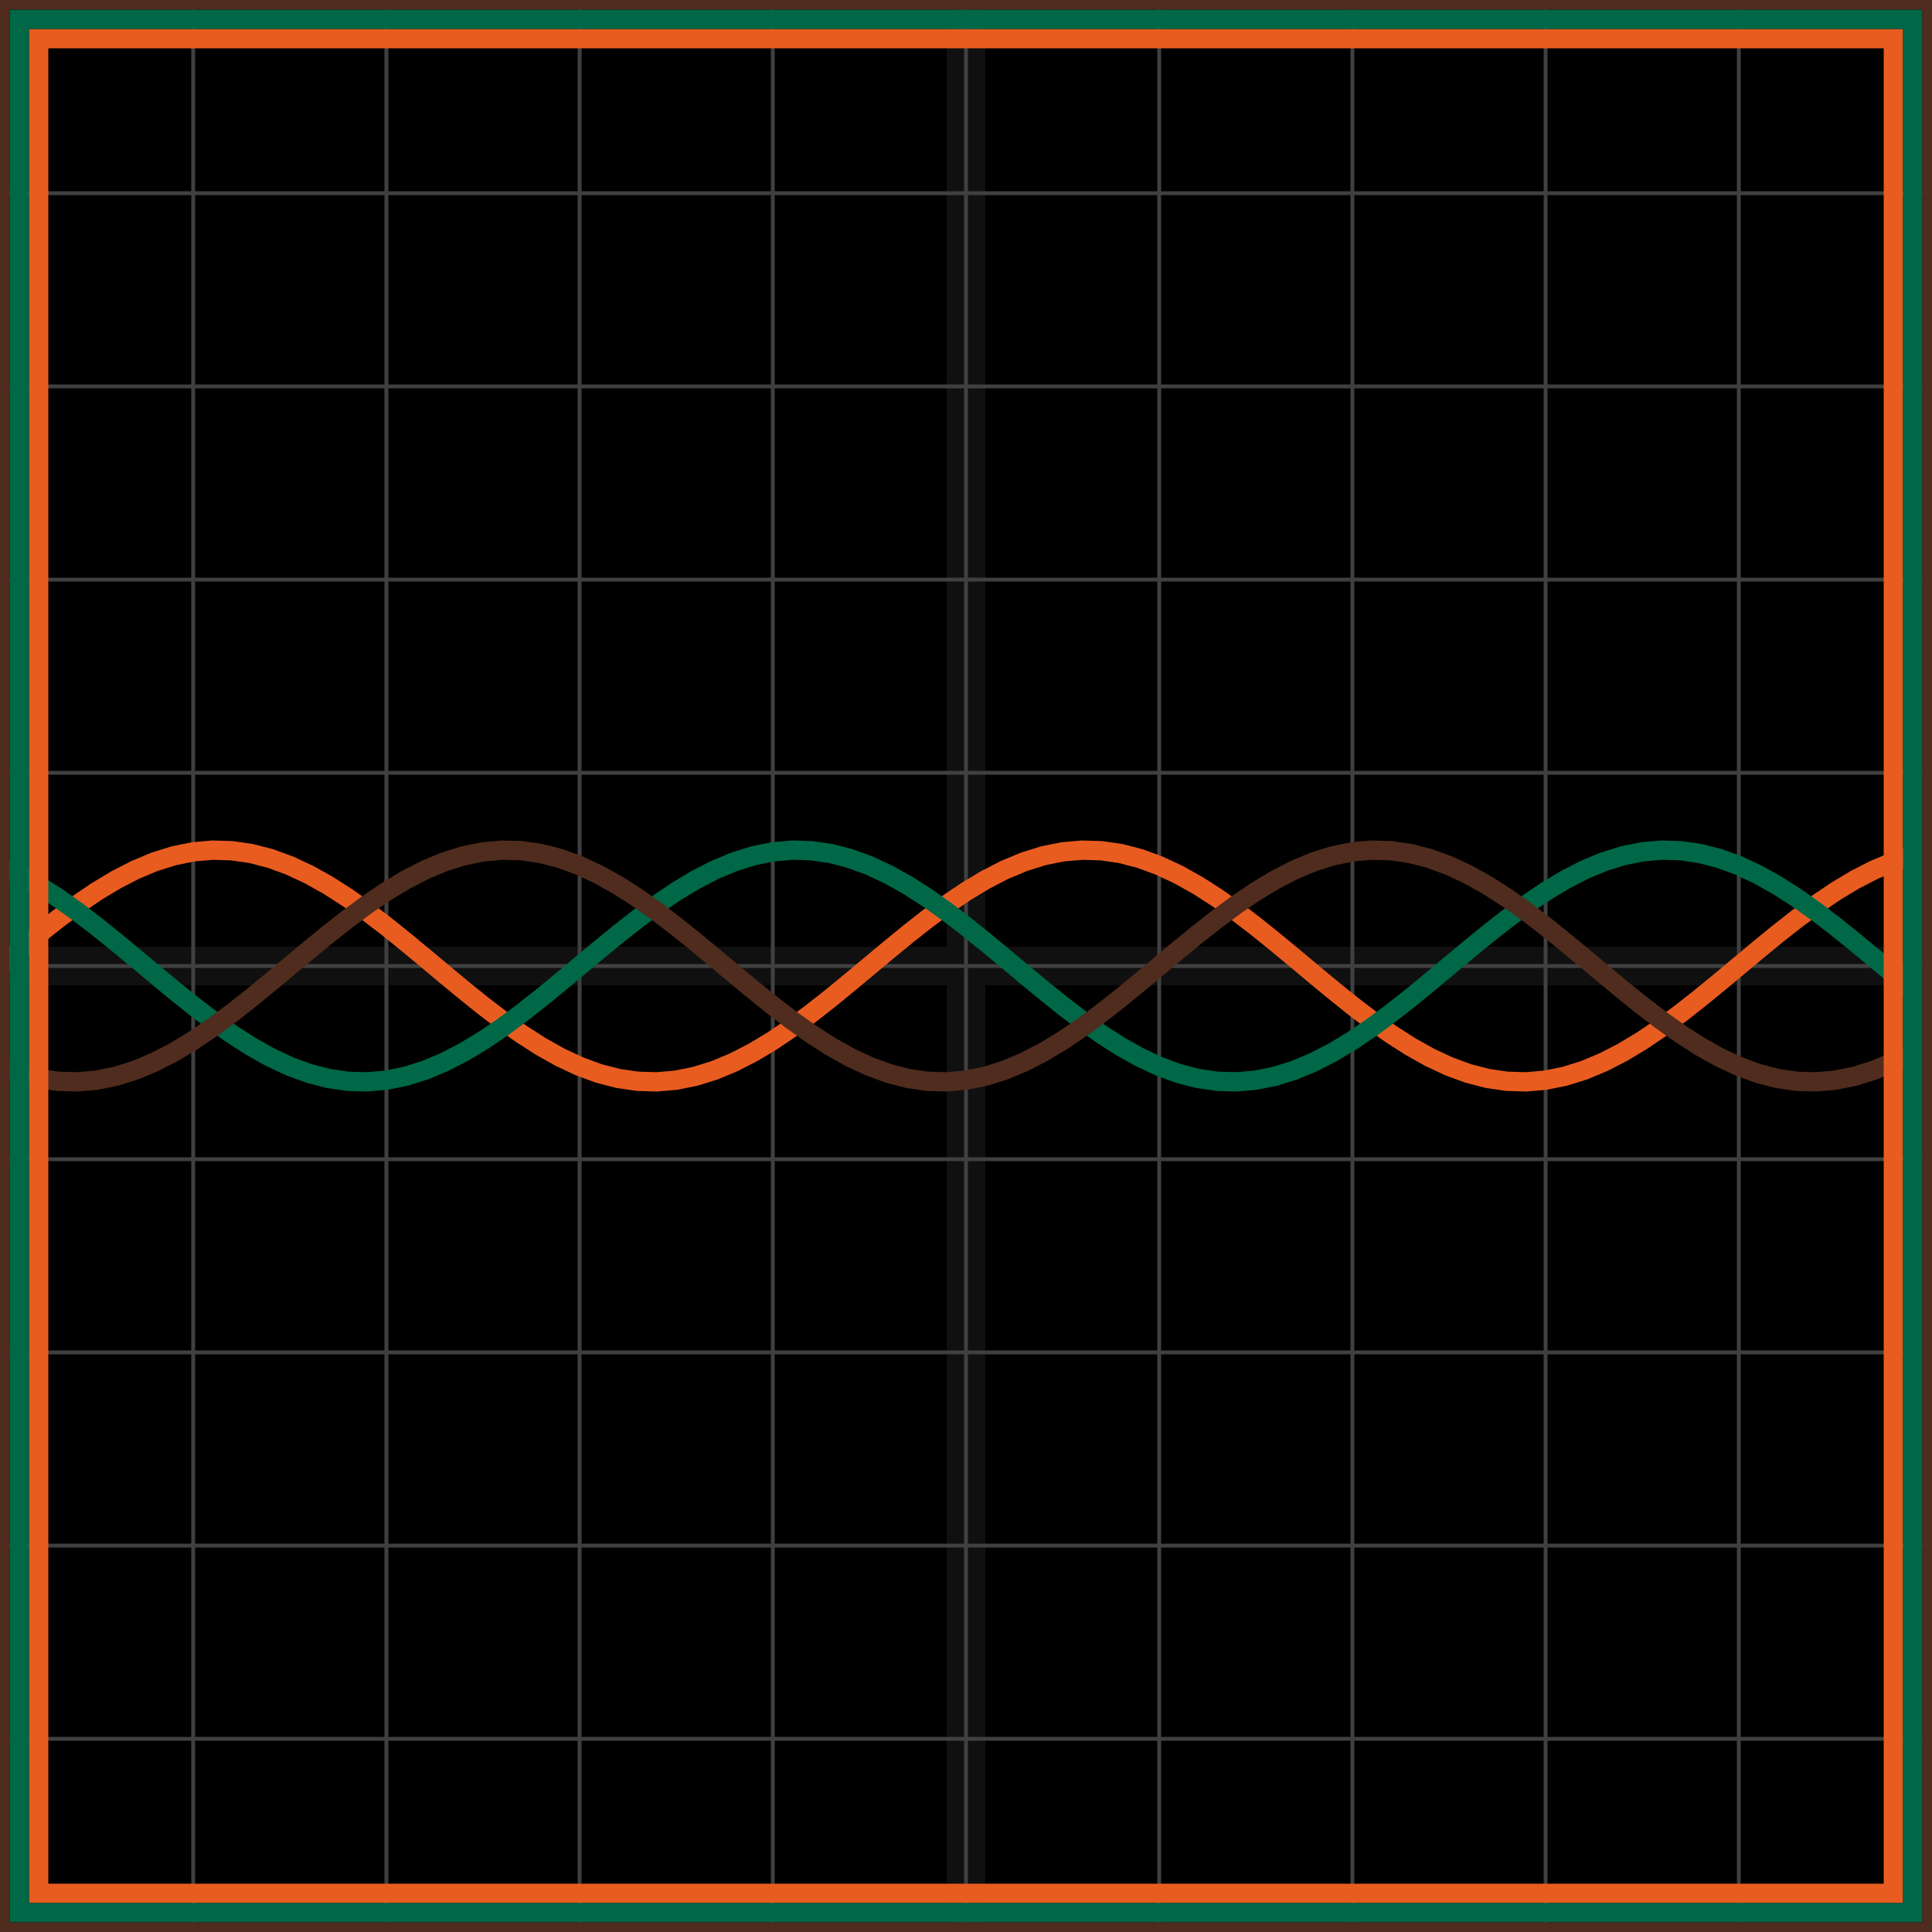<svg xmlns="http://www.w3.org/2000/svg" width="100" height="100" baseProfile="full"><rect width="100%" height="100%"/><g stroke="#fff" stroke-width=".2" opacity=".25"><path d="M10 0v100M20 0v100M30 0v100M40 0v100M50 0v100M60 0v100M70 0v100M80 0v100M90 0v100M0 10h100M0 20h100M0 30h100M0 40h100M0 50h100M0 60h100M0 70h100M0 80h100M0 90h100"/><path stroke-width="2" d="M50 0v100M0 50h100" opacity=".25"/></g><path fill="none" stroke="#e95c20" d="m0 50 1-.835 1-.819 1-.786 1-.74 1-.677 1-.602 1-.515 1-.419 1-.313 1-.203 1-.087 1 .029 1 .145 1 .259 1 .367 1 .468 1 .56 1 .641 1 .71 1 .765 1 .805 1 .828 1 .838 1 .828 1 .805 1 .765 1 .71 1 .641 1 .56 1 .468 1 .367 1 .259 1 .145 1 .03 1-.088 1-.203 1-.313 1-.419 1-.515 1-.602 1-.677 1-.74 1-.786 1-.819L45 50l1-.835 1-.819 1-.786 1-.74 1-.677 1-.602 1-.515 1-.419 1-.313 1-.203 1-.087 1 .029 1 .145 1 .259 1 .367 1 .468 1 .56 1 .641 1 .71 1 .765 1 .805 1 .828 1 .838 1 .828 1 .805 1 .765 1 .71 1 .641 1 .56 1 .468 1 .367 1 .259 1 .145 1 .03 1-.088 1-.203 1-.313 1-.419 1-.515 1-.602 1-.677 1-.74 1-.786 1-.819L90 50l1-.835 1-.819 1-.786 1-.74 1-.677 1-.602 1-.515 1-.419 1-.313"/><path fill="none" stroke="#006747" d="m0 44.804 1 .468 1 .56 1 .641 1 .71 1 .765 1 .805 1 .828 1 .838 1 .828 1 .805 1 .765 1 .71 1 .641 1 .56 1 .468 1 .367 1 .259 1 .145 1 .03 1-.088 1-.203 1-.313 1-.419 1-.515 1-.602 1-.677 1-.74 1-.786 1-.819L30 50l1-.835 1-.819 1-.786 1-.74 1-.677 1-.602 1-.515 1-.419 1-.313 1-.203 1-.087 1 .029 1 .145 1 .259 1 .367 1 .468 1 .56 1 .641 1 .71 1 .765 1 .805 1 .828 1 .838 1 .828 1 .805 1 .765 1 .71 1 .641 1 .56 1 .468 1 .367 1 .259 1 .145 1 .03 1-.088 1-.203 1-.313 1-.419 1-.515 1-.602 1-.677 1-.74 1-.786 1-.819L75 50l1-.835 1-.819 1-.786 1-.74 1-.677 1-.602 1-.515 1-.419 1-.313 1-.203 1-.087 1 .029 1 .145 1 .259 1 .367 1 .468 1 .56 1 .641 1 .71 1 .765 1 .805 1 .828 1 .838 1 .828"/><path fill="none" stroke="#4f2c1d" d="m0 55.196 1 .367 1 .259 1 .145 1 .03 1-.088 1-.203 1-.313 1-.419 1-.515 1-.602 1-.677 1-.74 1-.786 1-.819L15 50l1-.835 1-.819 1-.786 1-.74 1-.677 1-.602 1-.515 1-.419 1-.313 1-.203 1-.087 1 .029 1 .145 1 .259 1 .367 1 .468 1 .56 1 .641 1 .71 1 .765 1 .805 1 .828 1 .838 1 .828 1 .805 1 .765 1 .71 1 .641 1 .56 1 .468 1 .367 1 .259 1 .145 1 .03 1-.088 1-.203 1-.313 1-.419 1-.515 1-.602 1-.677 1-.74 1-.786 1-.819L60 50l1-.835 1-.819 1-.786 1-.74 1-.677 1-.602 1-.515 1-.419 1-.313 1-.203 1-.087 1 .029 1 .145 1 .259 1 .367 1 .468 1 .56 1 .641 1 .71 1 .765 1 .805 1 .828 1 .838 1 .828 1 .805 1 .765 1 .71 1 .641 1 .56 1 .468 1 .367 1 .259 1 .145 1 .03 1-.088 1-.203 1-.313 1-.419 1-.515"/><path fill="none" stroke="#e95c20" d="M2 2h96v96H2z"/><path fill="none" stroke="#006747" d="M1 1h98v98H1z"/><path fill="none" stroke="#4f2c1d" d="M0 0h100v100H0z"/></svg>